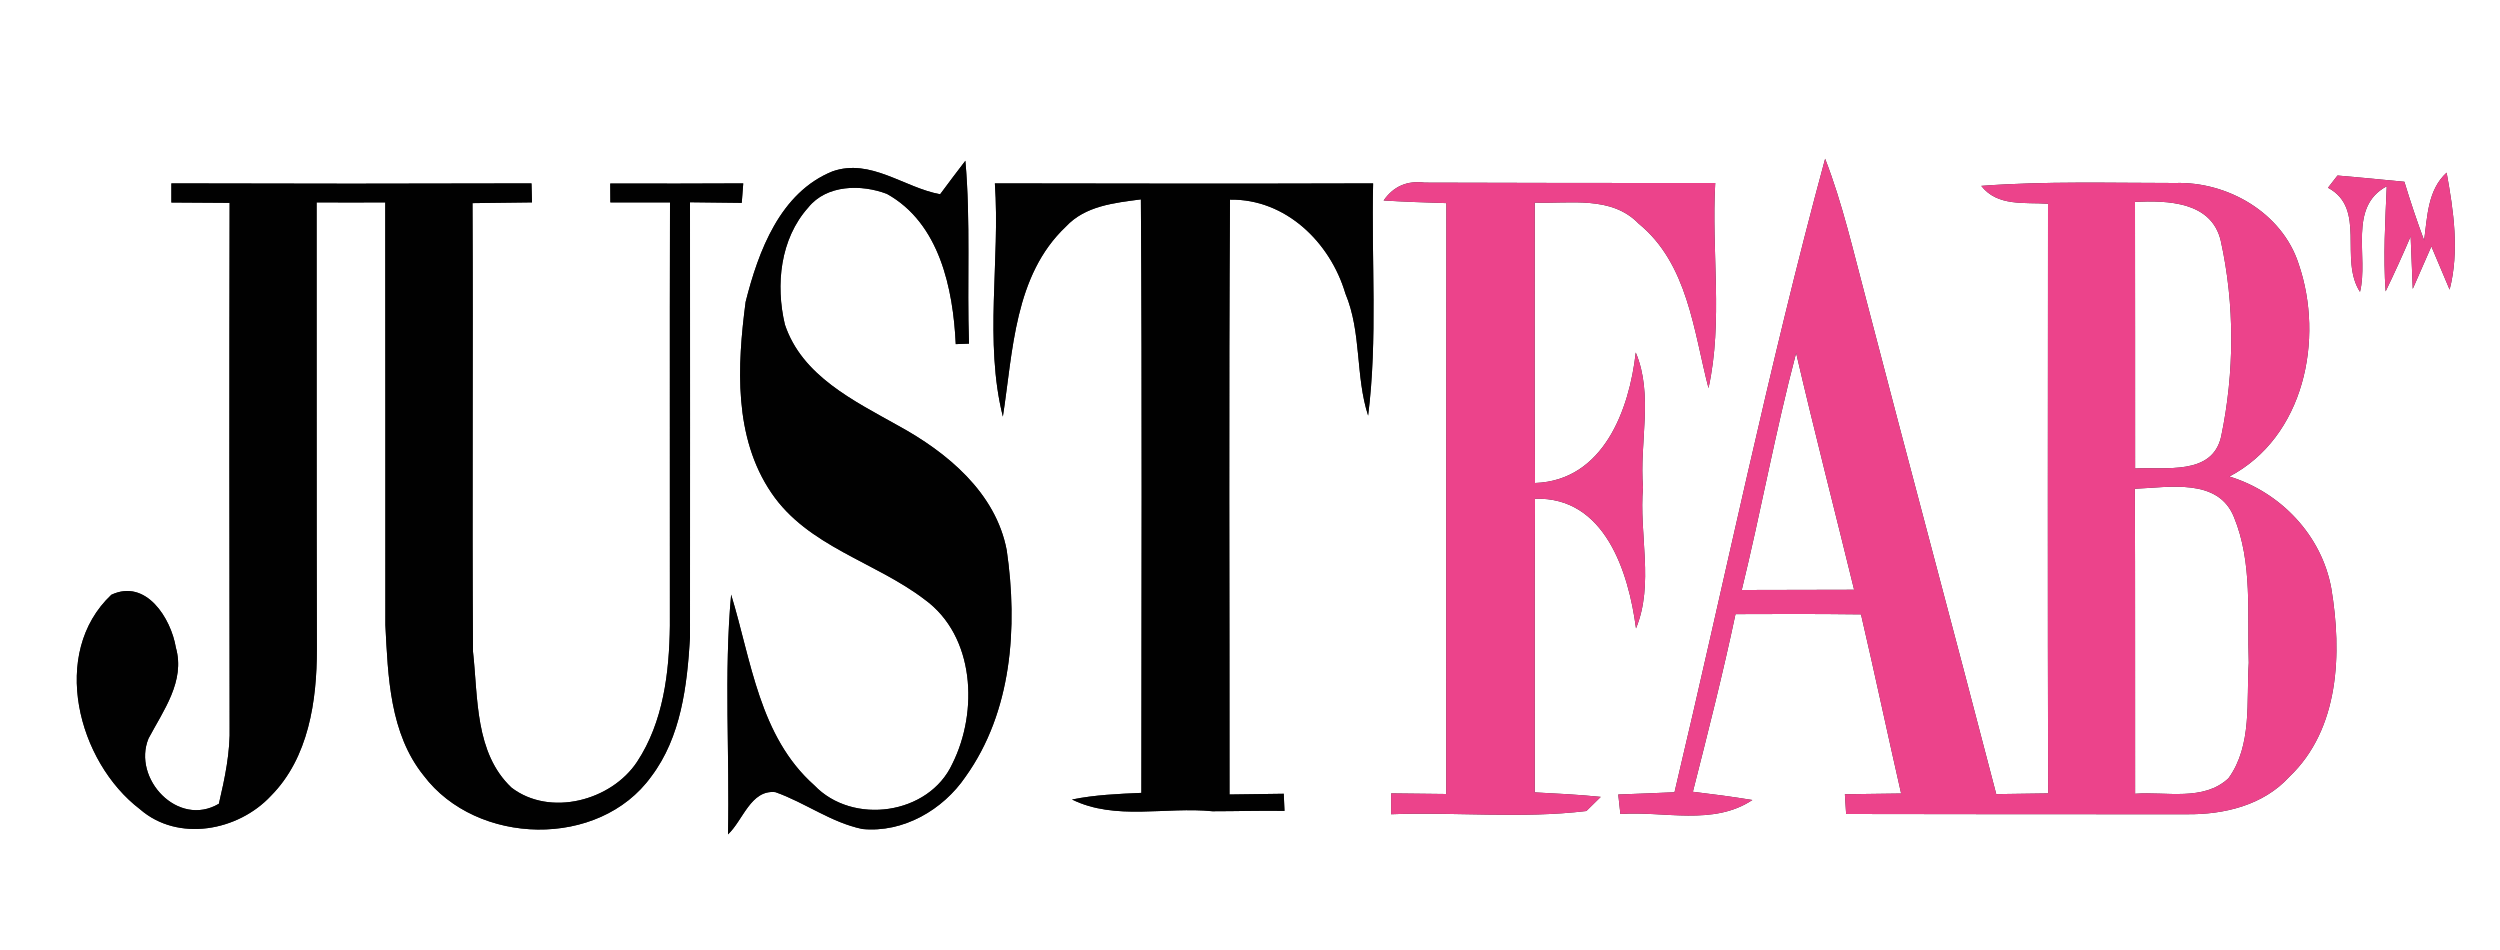 <?xml version="1.0" encoding="UTF-8" ?>
<!DOCTYPE svg PUBLIC "-//W3C//DTD SVG 1.1//EN" "http://www.w3.org/Graphics/SVG/1.1/DTD/svg11.dtd">
<svg width="200pt" height="76pt" viewBox="0 0 200 76" version="1.1" xmlns="http://www.w3.org/2000/svg">
<rect x="0" y="0" width="200" height="76" fill="#333333" stroke="none"/>
<g id="#ffffffff">
<path fill="#ffffff" opacity="1.00" d=" M 0.00 0.00 L 200.00 0.00 L 200.00 76.00 L 0.00 76.00 L 0.00 0.00 M 66.60 13.71 C 62.41 15.40 60.67 20.10 59.65 24.15 C 58.98 29.26 58.68 34.98 61.72 39.44 C 64.63 43.73 70.02 44.94 73.97 47.96 C 78.00 50.88 78.27 56.94 76.19 61.10 C 74.31 65.19 68.22 66.04 65.15 62.83 C 60.74 58.92 60.11 52.85 58.49 47.57 C 57.91 53.94 58.38 60.36 58.24 66.75 C 59.44 65.63 60.06 63.16 62.03 63.37 C 64.41 64.21 66.49 65.80 68.99 66.32 C 72.25 66.64 75.44 64.79 77.24 62.14 C 80.96 56.94 81.43 50.17 80.54 44.03 C 79.67 39.41 75.77 36.19 71.85 34.05 C 68.33 32.07 64.16 30.08 62.79 25.96 C 62.04 22.79 62.41 19.11 64.66 16.60 C 66.13 14.76 68.91 14.73 70.95 15.51 C 75.17 17.85 76.25 23.10 76.46 27.53 C 76.72 27.52 77.26 27.50 77.52 27.49 C 77.35 22.61 77.66 17.72 77.23 12.86 C 76.55 13.74 75.88 14.64 75.21 15.54 C 72.32 15.01 69.64 12.64 66.60 13.71 M 133.96 63.38 C 132.46 63.45 130.96 63.50 129.46 63.56 C 129.51 63.95 129.59 64.73 129.63 65.12 C 133.14 64.87 137.06 66.08 140.19 64.00 C 138.61 63.74 137.02 63.53 135.43 63.34 C 136.63 58.62 137.83 53.90 138.84 49.13 C 142.19 49.11 145.53 49.11 148.88 49.15 C 149.99 53.92 151.00 58.70 152.09 63.48 C 150.59 63.50 149.09 63.52 147.59 63.54 L 147.69 65.12 C 156.78 65.13 165.87 65.15 174.96 65.14 C 177.93 65.17 181.07 64.42 183.14 62.15 C 187.17 58.32 187.36 52.23 186.51 47.10 C 185.75 42.84 182.46 39.38 178.35 38.12 C 184.33 34.98 185.96 27.12 183.89 21.11 C 182.57 17.02 178.20 14.51 174.02 14.64 C 168.85 14.64 163.66 14.48 158.50 14.87 C 159.80 16.54 161.98 16.17 163.84 16.30 C 163.83 32.03 163.81 47.75 163.85 63.47 C 162.46 63.49 161.08 63.51 159.70 63.53 C 156.26 50.29 152.70 37.08 149.26 23.84 C 148.26 20.10 147.41 16.31 146.01 12.70 C 141.46 29.45 137.97 46.49 133.96 63.38 M 186.24 15.02 C 189.35 16.69 187.10 20.73 188.80 23.35 C 189.50 20.53 187.82 16.56 190.94 14.90 C 190.82 17.70 190.65 20.50 190.85 23.31 C 191.55 21.86 192.22 20.39 192.85 18.91 C 192.89 19.96 192.98 22.06 193.02 23.11 C 193.39 22.26 194.14 20.56 194.51 19.71 C 194.87 20.58 195.60 22.31 195.97 23.17 C 196.76 20.09 196.29 16.89 195.73 13.81 C 194.21 15.20 194.19 17.33 193.93 19.23 C 193.35 17.68 192.83 16.12 192.35 14.54 C 190.56 14.37 188.78 14.19 187.00 14.04 C 186.81 14.28 186.43 14.77 186.24 15.02 M 13.71 14.67 L 13.71 16.20 C 15.26 16.21 16.82 16.22 18.37 16.23 C 18.34 30.17 18.35 44.11 18.37 58.06 C 18.43 60.17 17.99 62.25 17.51 64.30 C 14.23 66.24 10.57 62.28 11.88 59.08 C 13.06 56.85 14.83 54.49 14.07 51.81 C 13.68 49.47 11.69 46.28 8.91 47.58 C 3.96 52.24 6.21 60.94 11.20 64.74 C 14.24 67.39 19.05 66.48 21.67 63.67 C 24.69 60.63 25.35 56.06 25.35 51.95 C 25.32 40.03 25.34 28.11 25.33 16.19 C 27.16 16.20 28.99 16.20 30.82 16.19 C 30.84 27.46 30.82 38.73 30.83 50.00 C 31.04 54.12 31.18 58.67 33.89 62.04 C 38.12 67.66 47.92 67.92 52.10 62.12 C 54.49 58.96 54.97 54.84 55.20 51.01 C 55.21 39.40 55.20 27.79 55.20 16.18 C 56.58 16.19 57.96 16.21 59.34 16.23 C 59.37 15.84 59.43 15.06 59.46 14.67 C 55.92 14.69 52.37 14.69 48.82 14.68 L 48.83 16.19 C 50.42 16.20 52.01 16.19 53.60 16.19 C 53.57 27.49 53.60 38.78 53.59 50.07 C 53.54 53.81 53.07 57.75 50.97 60.94 C 48.90 64.07 43.99 65.36 40.92 63.01 C 37.98 60.23 38.25 55.83 37.84 52.13 C 37.76 40.17 37.86 28.21 37.80 16.25 C 39.38 16.23 40.97 16.21 42.56 16.19 L 42.52 14.67 C 32.92 14.70 23.31 14.70 13.71 14.67 M 80.23 33.33 C 81.04 28.09 81.14 22.03 85.27 18.13 C 86.82 16.46 89.15 16.23 91.27 15.95 C 91.38 31.78 91.31 47.60 91.31 63.43 C 89.45 63.51 87.59 63.59 85.76 63.96 C 89.24 65.67 93.27 64.52 97.00 64.90 C 98.92 64.90 100.84 64.84 102.76 64.87 L 102.70 63.50 C 101.25 63.52 99.80 63.54 98.36 63.56 C 98.37 47.70 98.29 31.84 98.40 15.97 C 102.86 15.90 106.42 19.39 107.63 23.48 C 108.94 26.60 108.42 30.08 109.45 33.25 C 110.22 27.09 109.70 20.86 109.85 14.67 C 99.77 14.70 89.68 14.69 79.59 14.67 C 80.02 20.86 78.72 27.30 80.23 33.33 M 110.69 16.04 C 112.36 16.14 114.03 16.20 115.71 16.25 C 115.69 32.00 115.71 47.76 115.70 63.52 C 114.23 63.50 112.76 63.49 111.29 63.47 L 111.29 65.14 C 116.49 64.94 121.74 65.51 126.91 64.88 L 128.06 63.75 C 126.30 63.57 124.54 63.48 122.78 63.39 C 122.79 55.56 122.76 47.73 122.80 39.90 C 128.39 39.72 130.29 45.77 130.88 50.27 C 132.34 46.72 131.11 42.72 131.44 38.99 C 131.14 35.42 132.29 31.59 130.86 28.20 C 130.35 32.78 128.27 38.45 122.80 38.64 C 122.75 31.16 122.79 23.68 122.78 16.21 C 125.59 16.31 128.91 15.63 131.09 17.89 C 135.03 21.10 135.49 26.47 136.68 31.05 C 137.86 25.67 136.90 20.10 137.22 14.64 C 129.47 14.64 121.73 14.64 113.98 14.61 C 112.58 14.43 111.48 14.90 110.69 16.04 Z" />
<path fill="#ffffff" opacity="1.00" d=" M 170.80 16.15 C 173.38 16.03 176.92 16.11 177.66 19.26 C 178.79 24.36 178.76 29.82 177.69 34.93 C 176.97 38.08 173.21 37.33 170.81 37.48 C 170.80 30.37 170.82 23.26 170.80 16.15 Z" />
<path fill="#ffffff" opacity="1.00" d=" M 143.69 28.24 C 145.16 34.57 146.79 40.87 148.33 47.18 C 145.34 47.19 142.34 47.20 139.34 47.20 C 140.88 40.90 142.03 34.51 143.69 28.24 Z" />
<path fill="#ffffff" opacity="1.00" d=" M 170.79 39.10 C 173.47 39.00 177.43 38.20 178.71 41.35 C 180.23 45.02 179.76 49.14 179.90 53.03 C 179.70 56.10 180.19 59.62 178.28 62.26 C 176.28 64.13 173.28 63.31 170.81 63.50 C 170.80 55.37 170.82 47.24 170.79 39.10 Z" />
</g>
<g id="#010101ff">
<path fill="#010101" opacity="1.00" d=" M 66.60 13.71 C 69.64 12.64 72.32 15.01 75.21 15.54 C 75.88 14.64 76.55 13.74 77.23 12.86 C 77.66 17.72 77.35 22.61 77.52 27.49 C 77.26 27.50 76.72 27.52 76.46 27.53 C 76.25 23.10 75.17 17.85 70.95 15.51 C 68.91 14.73 66.13 14.76 64.66 16.60 C 62.41 19.11 62.04 22.79 62.79 25.96 C 64.16 30.08 68.33 32.07 71.85 34.05 C 75.77 36.19 79.67 39.41 80.54 44.03 C 81.43 50.17 80.96 56.94 77.24 62.14 C 75.44 64.79 72.25 66.64 68.99 66.32 C 66.49 65.80 64.41 64.21 62.03 63.37 C 60.06 63.16 59.44 65.63 58.24 66.75 C 58.38 60.36 57.91 53.94 58.49 47.57 C 60.11 52.85 60.74 58.92 65.15 62.83 C 68.22 66.04 74.31 65.19 76.19 61.10 C 78.27 56.94 78.00 50.88 73.97 47.96 C 70.02 44.94 64.63 43.73 61.72 39.44 C 58.68 34.98 58.98 29.26 59.65 24.15 C 60.67 20.10 62.41 15.40 66.60 13.71 Z" />
<path fill="#010101" opacity="1.00" d=" M 13.71 14.67 C 23.31 14.70 32.92 14.70 42.52 14.67 L 42.56 16.19 C 40.97 16.21 39.38 16.23 37.80 16.25 C 37.86 28.21 37.76 40.17 37.84 52.13 C 38.25 55.83 37.98 60.23 40.92 63.01 C 43.99 65.36 48.90 64.07 50.97 60.94 C 53.07 57.75 53.54 53.81 53.59 50.07 C 53.60 38.78 53.57 27.49 53.60 16.19 C 52.01 16.19 50.42 16.20 48.83 16.19 L 48.82 14.68 C 52.37 14.69 55.92 14.69 59.46 14.67 C 59.43 15.06 59.37 15.84 59.34 16.23 C 57.96 16.21 56.58 16.19 55.20 16.18 C 55.20 27.79 55.21 39.40 55.20 51.01 C 54.97 54.84 54.49 58.96 52.10 62.12 C 47.92 67.92 38.12 67.66 33.89 62.04 C 31.18 58.67 31.04 54.12 30.83 50.00 C 30.82 38.73 30.84 27.46 30.82 16.19 C 28.99 16.20 27.16 16.20 25.33 16.19 C 25.34 28.11 25.32 40.03 25.35 51.95 C 25.35 56.06 24.69 60.63 21.67 63.67 C 19.05 66.48 14.24 67.39 11.20 64.74 C 6.21 60.94 3.96 52.24 8.91 47.58 C 11.69 46.28 13.68 49.47 14.07 51.81 C 14.83 54.49 13.06 56.85 11.88 59.08 C 10.57 62.28 14.23 66.24 17.51 64.30 C 17.99 62.25 18.43 60.17 18.37 58.06 C 18.35 44.11 18.34 30.17 18.37 16.23 C 16.82 16.22 15.26 16.21 13.71 16.20 L 13.71 14.67 Z" />
<path fill="#010101" opacity="1.00" d=" M 80.23 33.33 C 78.72 27.30 80.02 20.86 79.59 14.67 C 89.68 14.69 99.77 14.70 109.85 14.67 C 109.70 20.86 110.22 27.09 109.45 33.25 C 108.42 30.08 108.94 26.60 107.63 23.48 C 106.42 19.39 102.86 15.90 98.40 15.97 C 98.29 31.84 98.37 47.70 98.36 63.56 C 99.80 63.54 101.25 63.52 102.70 63.50 L 102.76 64.87 C 100.84 64.84 98.92 64.90 97.00 64.90 C 93.27 64.52 89.24 65.67 85.76 63.96 C 87.59 63.59 89.45 63.51 91.31 63.43 C 91.31 47.60 91.38 31.78 91.27 15.95 C 89.15 16.23 86.82 16.46 85.27 18.13 C 81.14 22.03 81.04 28.09 80.23 33.33 Z" />
</g>
<g id="#ec438bff">
<path fill="#ec438b" opacity="1.00" d=" M 133.96 63.38 C 137.97 46.49 141.46 29.45 146.01 12.70 C 147.41 16.31 148.26 20.10 149.26 23.84 C 152.70 37.08 156.26 50.29 159.70 63.53 C 161.08 63.51 162.46 63.49 163.85 63.47 C 163.81 47.75 163.83 32.03 163.84 16.30 C 161.98 16.17 159.80 16.54 158.50 14.87 C 163.66 14.48 168.85 14.64 174.02 14.64 C 178.20 14.51 182.57 17.02 183.89 21.11 C 185.96 27.12 184.33 34.98 178.35 38.12 C 182.46 39.38 185.75 42.84 186.51 47.10 C 187.36 52.23 187.17 58.32 183.14 62.15 C 181.07 64.42 177.93 65.17 174.96 65.14 C 165.87 65.15 156.78 65.13 147.69 65.12 L 147.59 63.54 C 149.09 63.52 150.59 63.50 152.09 63.48 C 151.00 58.70 149.99 53.92 148.88 49.15 C 145.53 49.11 142.19 49.11 138.84 49.13 C 137.83 53.90 136.63 58.62 135.43 63.34 C 137.02 63.53 138.61 63.74 140.19 64.00 C 137.06 66.08 133.14 64.87 129.63 65.12 C 129.59 64.73 129.51 63.95 129.46 63.56 C 130.96 63.50 132.46 63.45 133.96 63.38 M 170.80 16.15 C 170.82 23.26 170.80 30.37 170.81 37.48 C 173.21 37.33 176.97 38.08 177.69 34.93 C 178.76 29.82 178.79 24.36 177.66 19.26 C 176.92 16.11 173.38 16.03 170.80 16.15 M 143.69 28.24 C 142.03 34.51 140.88 40.90 139.34 47.20 C 142.34 47.20 145.34 47.19 148.33 47.18 C 146.79 40.87 145.16 34.57 143.69 28.24 M 170.79 39.10 C 170.82 47.24 170.80 55.37 170.81 63.50 C 173.28 63.31 176.28 64.13 178.28 62.26 C 180.19 59.62 179.70 56.10 179.90 53.03 C 179.76 49.14 180.23 45.02 178.71 41.35 C 177.43 38.20 173.47 39.00 170.79 39.10 Z" />
<path fill="#ec438b" opacity="1.00" d=" M 186.24 15.02 C 186.43 14.77 186.81 14.28 187.00 14.04 C 188.78 14.19 190.56 14.37 192.35 14.54 C 192.83 16.12 193.35 17.68 193.93 19.23 C 194.19 17.33 194.21 15.20 195.73 13.81 C 196.29 16.89 196.76 20.09 195.97 23.17 C 195.60 22.31 194.87 20.58 194.51 19.71 C 194.14 20.56 193.39 22.26 193.02 23.11 C 192.98 22.06 192.89 19.96 192.85 18.91 C 192.22 20.39 191.55 21.86 190.85 23.31 C 190.65 20.50 190.82 17.70 190.94 14.90 C 187.82 16.56 189.50 20.53 188.80 23.35 C 187.10 20.73 189.35 16.69 186.24 15.02 Z" />
<path fill="#ec438b" opacity="1.00" d=" M 110.69 16.04 C 111.48 14.90 112.58 14.43 113.98 14.61 C 121.73 14.64 129.47 14.64 137.22 14.64 C 136.90 20.10 137.86 25.67 136.68 31.05 C 135.49 26.47 135.03 21.10 131.09 17.89 C 128.91 15.63 125.59 16.31 122.78 16.21 C 122.79 23.68 122.75 31.16 122.80 38.64 C 128.27 38.45 130.35 32.78 130.86 28.20 C 132.29 31.59 131.14 35.42 131.44 38.99 C 131.11 42.72 132.34 46.72 130.88 50.27 C 130.29 45.77 128.39 39.72 122.80 39.90 C 122.76 47.73 122.79 55.56 122.78 63.39 C 124.54 63.48 126.30 63.57 128.06 63.75 L 126.91 64.88 C 121.74 65.51 116.49 64.94 111.29 65.14 L 111.29 63.47 C 112.76 63.49 114.23 63.50 115.70 63.52 C 115.71 47.76 115.69 32.00 115.71 16.25 C 114.03 16.20 112.36 16.14 110.69 16.04 Z" />
</g>
</svg>
